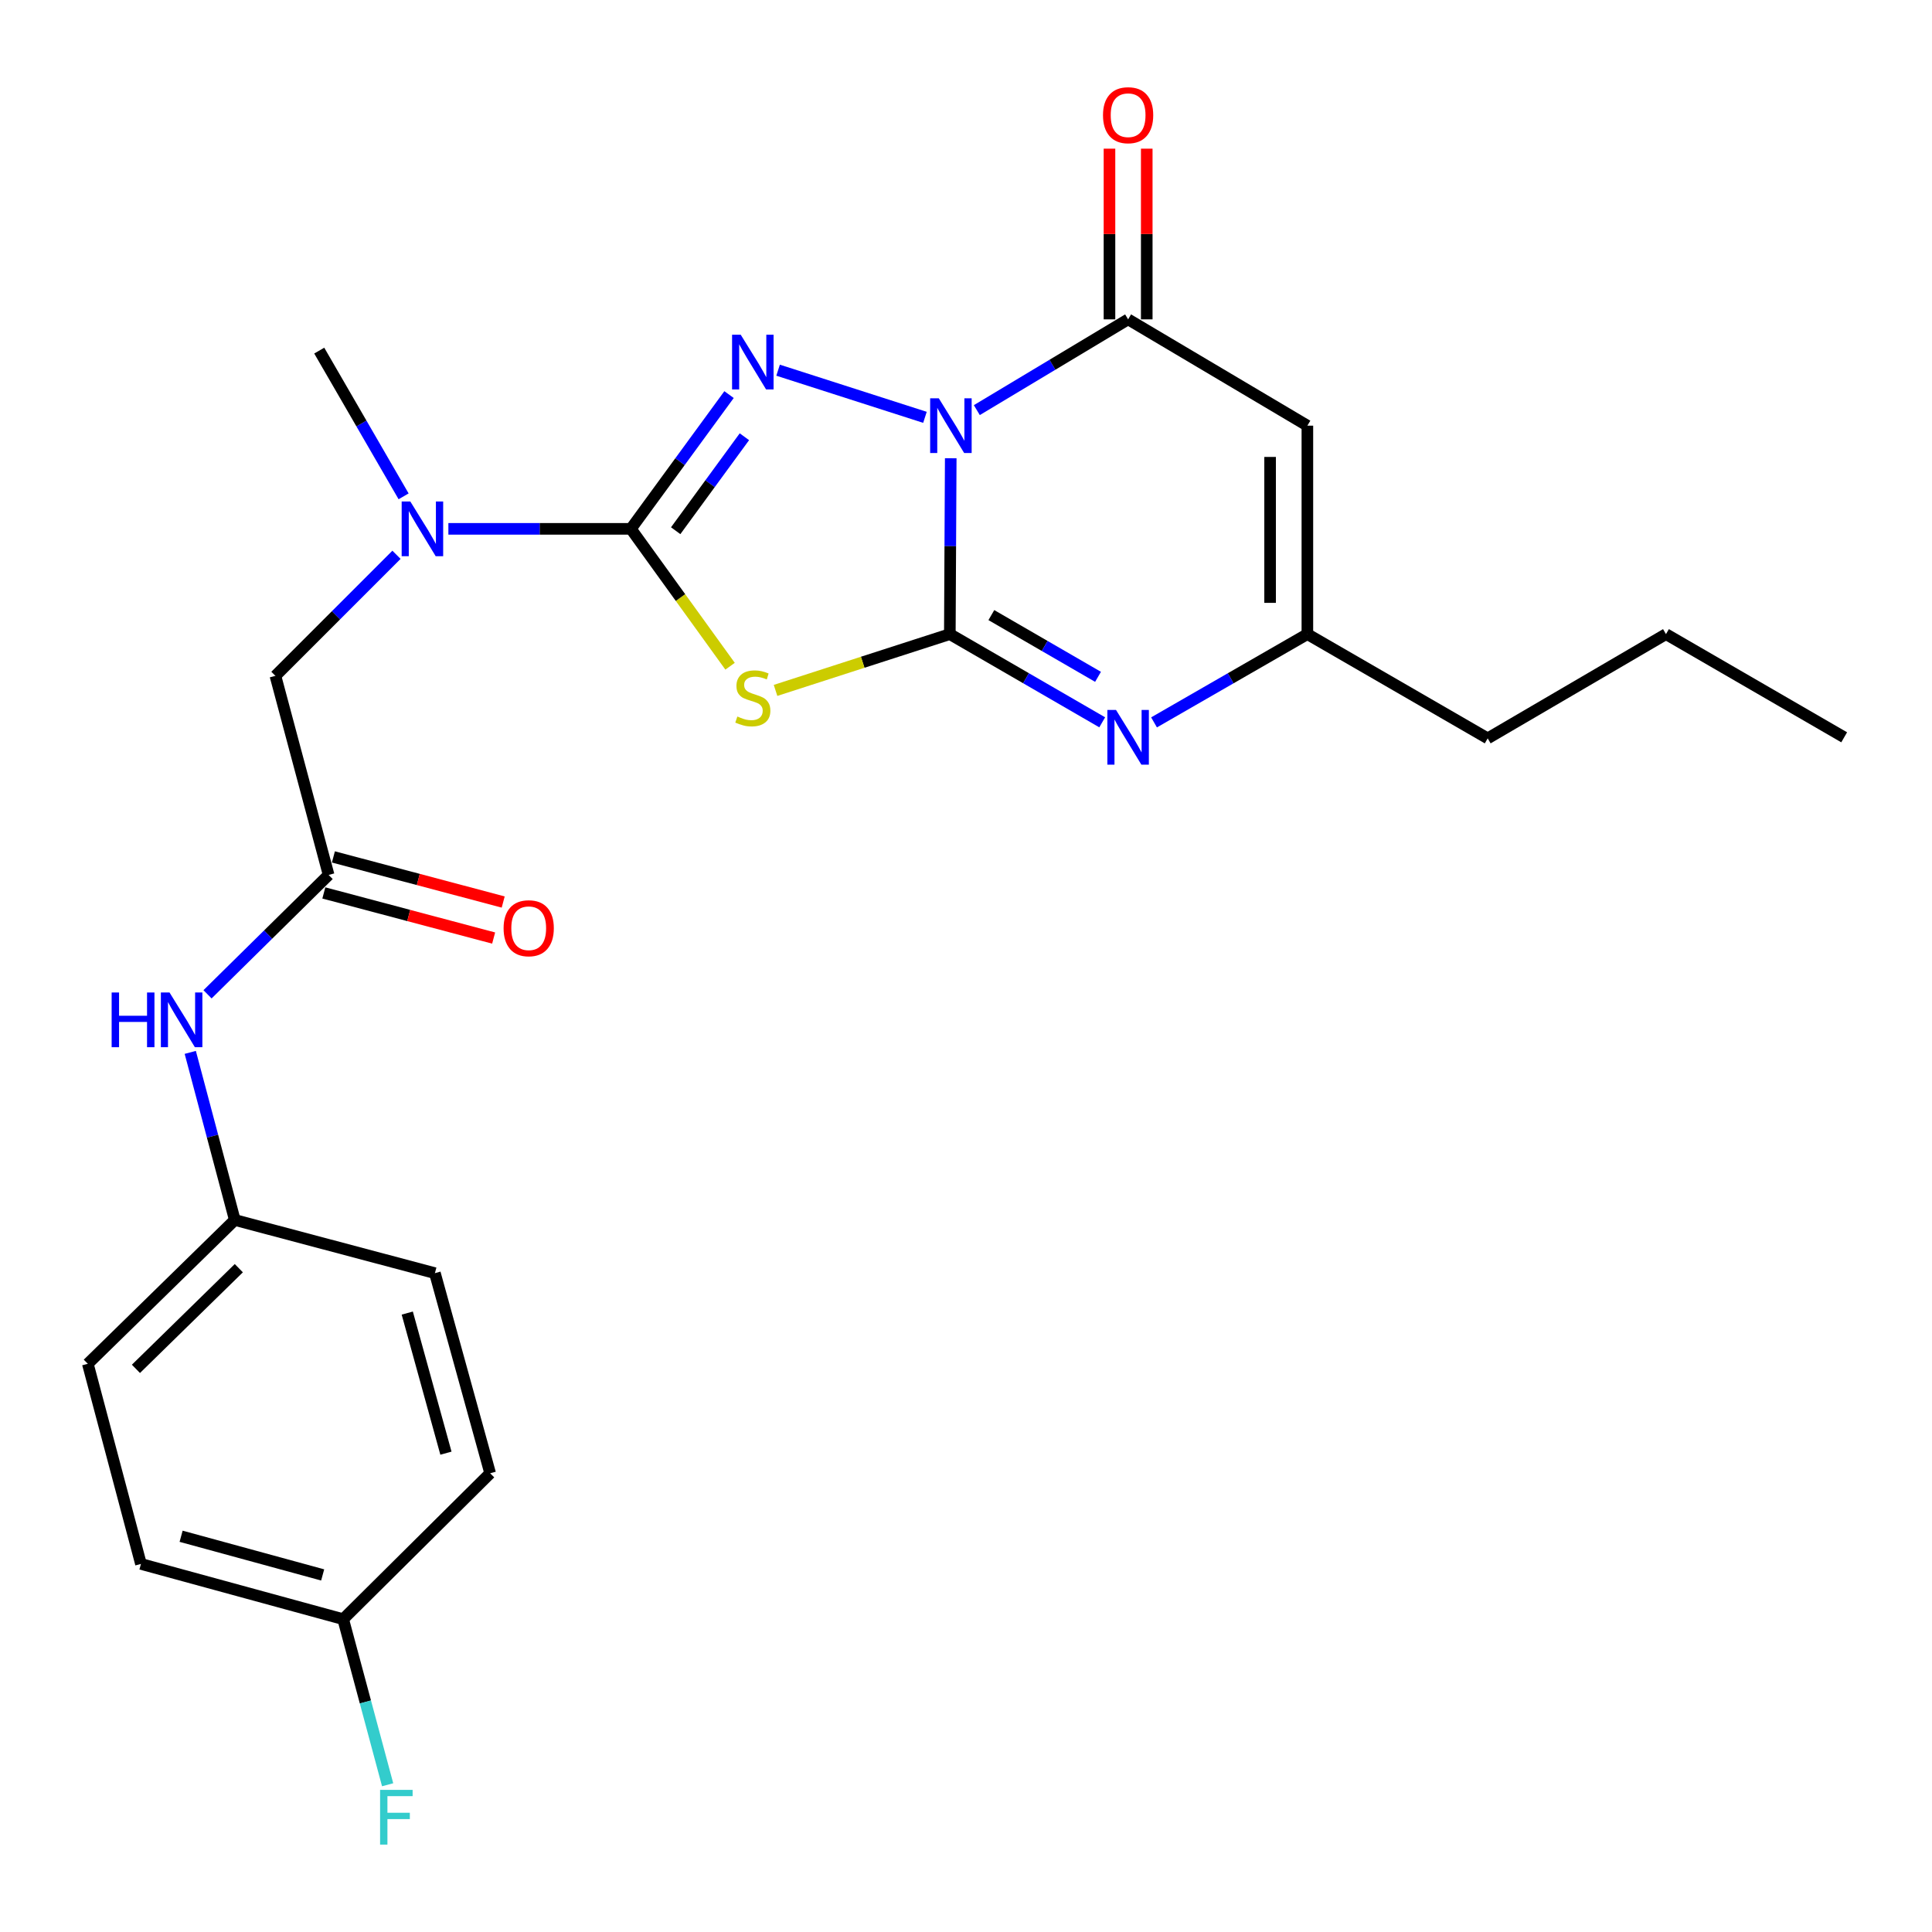 <?xml version='1.0' encoding='iso-8859-1'?>
<svg version='1.1' baseProfile='full'
              xmlns='http://www.w3.org/2000/svg'
                      xmlns:rdkit='http://www.rdkit.org/xml'
                      xmlns:xlink='http://www.w3.org/1999/xlink'
                  xml:space='preserve'
width='1000px' height='1000px' viewBox='0 0 1000 1000'>
<!-- END OF HEADER -->
<rect style='opacity:1.0;fill:#FFFFFF;stroke:none' width='1000' height='1000' x='0' y='0'> </rect>
<path class='bond-0' d='M 492.1,237.183 L 491.864,282.702' style='fill:none;fill-rule:evenodd;stroke:#0000FF;stroke-width:6px;stroke-linecap:butt;stroke-linejoin:miter;stroke-opacity:1' />
<path class='bond-0' d='M 491.864,282.702 L 491.629,328.222' style='fill:none;fill-rule:evenodd;stroke:#000000;stroke-width:6px;stroke-linecap:butt;stroke-linejoin:miter;stroke-opacity:1' />
<path class='bond-1' d='M 478.755,216.013 L 402.739,191.61' style='fill:none;fill-rule:evenodd;stroke:#0000FF;stroke-width:6px;stroke-linecap:butt;stroke-linejoin:miter;stroke-opacity:1' />
<path class='bond-4' d='M 505.601,212.278 L 544.756,188.789' style='fill:none;fill-rule:evenodd;stroke:#0000FF;stroke-width:6px;stroke-linecap:butt;stroke-linejoin:miter;stroke-opacity:1' />
<path class='bond-4' d='M 544.756,188.789 L 583.91,165.3' style='fill:none;fill-rule:evenodd;stroke:#000000;stroke-width:6px;stroke-linecap:butt;stroke-linejoin:miter;stroke-opacity:1' />
<path class='bond-2' d='M 491.629,328.222 L 446.524,342.786' style='fill:none;fill-rule:evenodd;stroke:#000000;stroke-width:6px;stroke-linecap:butt;stroke-linejoin:miter;stroke-opacity:1' />
<path class='bond-2' d='M 446.524,342.786 L 401.418,357.351' style='fill:none;fill-rule:evenodd;stroke:#CCCC00;stroke-width:6px;stroke-linecap:butt;stroke-linejoin:miter;stroke-opacity:1' />
<path class='bond-5' d='M 491.629,328.222 L 531.067,351.047' style='fill:none;fill-rule:evenodd;stroke:#000000;stroke-width:6px;stroke-linecap:butt;stroke-linejoin:miter;stroke-opacity:1' />
<path class='bond-5' d='M 531.067,351.047 L 570.505,373.871' style='fill:none;fill-rule:evenodd;stroke:#0000FF;stroke-width:6px;stroke-linecap:butt;stroke-linejoin:miter;stroke-opacity:1' />
<path class='bond-5' d='M 513.124,318.372 L 540.731,334.349' style='fill:none;fill-rule:evenodd;stroke:#000000;stroke-width:6px;stroke-linecap:butt;stroke-linejoin:miter;stroke-opacity:1' />
<path class='bond-5' d='M 540.731,334.349 L 568.337,350.326' style='fill:none;fill-rule:evenodd;stroke:#0000FF;stroke-width:6px;stroke-linecap:butt;stroke-linejoin:miter;stroke-opacity:1' />
<path class='bond-3' d='M 377.351,204.244 L 351.946,238.988' style='fill:none;fill-rule:evenodd;stroke:#0000FF;stroke-width:6px;stroke-linecap:butt;stroke-linejoin:miter;stroke-opacity:1' />
<path class='bond-3' d='M 351.946,238.988 L 326.542,273.732' style='fill:none;fill-rule:evenodd;stroke:#000000;stroke-width:6px;stroke-linecap:butt;stroke-linejoin:miter;stroke-opacity:1' />
<path class='bond-3' d='M 385.303,226.054 L 367.52,250.375' style='fill:none;fill-rule:evenodd;stroke:#0000FF;stroke-width:6px;stroke-linecap:butt;stroke-linejoin:miter;stroke-opacity:1' />
<path class='bond-3' d='M 367.52,250.375 L 349.736,274.696' style='fill:none;fill-rule:evenodd;stroke:#000000;stroke-width:6px;stroke-linecap:butt;stroke-linejoin:miter;stroke-opacity:1' />
<path class='bond-25' d='M 377.884,344.839 L 352.213,309.286' style='fill:none;fill-rule:evenodd;stroke:#CCCC00;stroke-width:6px;stroke-linecap:butt;stroke-linejoin:miter;stroke-opacity:1' />
<path class='bond-25' d='M 352.213,309.286 L 326.542,273.732' style='fill:none;fill-rule:evenodd;stroke:#000000;stroke-width:6px;stroke-linecap:butt;stroke-linejoin:miter;stroke-opacity:1' />
<path class='bond-8' d='M 326.542,273.732 L 279.312,273.732' style='fill:none;fill-rule:evenodd;stroke:#000000;stroke-width:6px;stroke-linecap:butt;stroke-linejoin:miter;stroke-opacity:1' />
<path class='bond-8' d='M 279.312,273.732 L 232.082,273.732' style='fill:none;fill-rule:evenodd;stroke:#0000FF;stroke-width:6px;stroke-linecap:butt;stroke-linejoin:miter;stroke-opacity:1' />
<path class='bond-6' d='M 583.91,165.3 L 676.695,220.325' style='fill:none;fill-rule:evenodd;stroke:#000000;stroke-width:6px;stroke-linecap:butt;stroke-linejoin:miter;stroke-opacity:1' />
<path class='bond-12' d='M 593.556,165.3 L 593.556,121.125' style='fill:none;fill-rule:evenodd;stroke:#000000;stroke-width:6px;stroke-linecap:butt;stroke-linejoin:miter;stroke-opacity:1' />
<path class='bond-12' d='M 593.556,121.125 L 593.556,76.95' style='fill:none;fill-rule:evenodd;stroke:#FF0000;stroke-width:6px;stroke-linecap:butt;stroke-linejoin:miter;stroke-opacity:1' />
<path class='bond-12' d='M 574.264,165.3 L 574.264,121.125' style='fill:none;fill-rule:evenodd;stroke:#000000;stroke-width:6px;stroke-linecap:butt;stroke-linejoin:miter;stroke-opacity:1' />
<path class='bond-12' d='M 574.264,121.125 L 574.264,76.95' style='fill:none;fill-rule:evenodd;stroke:#FF0000;stroke-width:6px;stroke-linecap:butt;stroke-linejoin:miter;stroke-opacity:1' />
<path class='bond-26' d='M 597.327,373.907 L 637.011,351.065' style='fill:none;fill-rule:evenodd;stroke:#0000FF;stroke-width:6px;stroke-linecap:butt;stroke-linejoin:miter;stroke-opacity:1' />
<path class='bond-26' d='M 637.011,351.065 L 676.695,328.222' style='fill:none;fill-rule:evenodd;stroke:#000000;stroke-width:6px;stroke-linecap:butt;stroke-linejoin:miter;stroke-opacity:1' />
<path class='bond-7' d='M 676.695,220.325 L 676.695,328.222' style='fill:none;fill-rule:evenodd;stroke:#000000;stroke-width:6px;stroke-linecap:butt;stroke-linejoin:miter;stroke-opacity:1' />
<path class='bond-7' d='M 657.403,236.51 L 657.403,312.038' style='fill:none;fill-rule:evenodd;stroke:#000000;stroke-width:6px;stroke-linecap:butt;stroke-linejoin:miter;stroke-opacity:1' />
<path class='bond-21' d='M 676.695,328.222 L 770.026,382.176' style='fill:none;fill-rule:evenodd;stroke:#000000;stroke-width:6px;stroke-linecap:butt;stroke-linejoin:miter;stroke-opacity:1' />
<path class='bond-10' d='M 205.215,287.163 L 173.887,318.491' style='fill:none;fill-rule:evenodd;stroke:#0000FF;stroke-width:6px;stroke-linecap:butt;stroke-linejoin:miter;stroke-opacity:1' />
<path class='bond-10' d='M 173.887,318.491 L 142.559,349.819' style='fill:none;fill-rule:evenodd;stroke:#000000;stroke-width:6px;stroke-linecap:butt;stroke-linejoin:miter;stroke-opacity:1' />
<path class='bond-22' d='M 208.905,256.907 L 187.071,219.19' style='fill:none;fill-rule:evenodd;stroke:#0000FF;stroke-width:6px;stroke-linecap:butt;stroke-linejoin:miter;stroke-opacity:1' />
<path class='bond-22' d='M 187.071,219.19 L 165.238,181.473' style='fill:none;fill-rule:evenodd;stroke:#000000;stroke-width:6px;stroke-linecap:butt;stroke-linejoin:miter;stroke-opacity:1' />
<path class='bond-9' d='M 170.093,452.86 L 142.559,349.819' style='fill:none;fill-rule:evenodd;stroke:#000000;stroke-width:6px;stroke-linecap:butt;stroke-linejoin:miter;stroke-opacity:1' />
<path class='bond-11' d='M 170.093,452.86 L 138.755,483.757' style='fill:none;fill-rule:evenodd;stroke:#000000;stroke-width:6px;stroke-linecap:butt;stroke-linejoin:miter;stroke-opacity:1' />
<path class='bond-11' d='M 138.755,483.757 L 107.418,514.653' style='fill:none;fill-rule:evenodd;stroke:#0000FF;stroke-width:6px;stroke-linecap:butt;stroke-linejoin:miter;stroke-opacity:1' />
<path class='bond-13' d='M 167.616,462.183 L 211.56,473.857' style='fill:none;fill-rule:evenodd;stroke:#000000;stroke-width:6px;stroke-linecap:butt;stroke-linejoin:miter;stroke-opacity:1' />
<path class='bond-13' d='M 211.56,473.857 L 255.504,485.531' style='fill:none;fill-rule:evenodd;stroke:#FF0000;stroke-width:6px;stroke-linecap:butt;stroke-linejoin:miter;stroke-opacity:1' />
<path class='bond-13' d='M 172.569,443.538 L 216.513,455.212' style='fill:none;fill-rule:evenodd;stroke:#000000;stroke-width:6px;stroke-linecap:butt;stroke-linejoin:miter;stroke-opacity:1' />
<path class='bond-13' d='M 216.513,455.212 L 260.457,466.885' style='fill:none;fill-rule:evenodd;stroke:#FF0000;stroke-width:6px;stroke-linecap:butt;stroke-linejoin:miter;stroke-opacity:1' />
<path class='bond-14' d='M 98.481,544.714 L 110.006,588.083' style='fill:none;fill-rule:evenodd;stroke:#0000FF;stroke-width:6px;stroke-linecap:butt;stroke-linejoin:miter;stroke-opacity:1' />
<path class='bond-14' d='M 110.006,588.083 L 121.53,631.453' style='fill:none;fill-rule:evenodd;stroke:#000000;stroke-width:6px;stroke-linecap:butt;stroke-linejoin:miter;stroke-opacity:1' />
<path class='bond-17' d='M 121.53,631.453 L 225.108,658.976' style='fill:none;fill-rule:evenodd;stroke:#000000;stroke-width:6px;stroke-linecap:butt;stroke-linejoin:miter;stroke-opacity:1' />
<path class='bond-18' d='M 121.53,631.453 L 45.455,705.899' style='fill:none;fill-rule:evenodd;stroke:#000000;stroke-width:6px;stroke-linecap:butt;stroke-linejoin:miter;stroke-opacity:1' />
<path class='bond-18' d='M 123.612,656.408 L 70.359,708.52' style='fill:none;fill-rule:evenodd;stroke:#000000;stroke-width:6px;stroke-linecap:butt;stroke-linejoin:miter;stroke-opacity:1' />
<path class='bond-15' d='M 177.627,838.083 L 72.957,809.487' style='fill:none;fill-rule:evenodd;stroke:#000000;stroke-width:6px;stroke-linecap:butt;stroke-linejoin:miter;stroke-opacity:1' />
<path class='bond-15' d='M 167.011,815.183 L 93.741,795.166' style='fill:none;fill-rule:evenodd;stroke:#000000;stroke-width:6px;stroke-linecap:butt;stroke-linejoin:miter;stroke-opacity:1' />
<path class='bond-16' d='M 177.627,838.083 L 189.132,880.934' style='fill:none;fill-rule:evenodd;stroke:#000000;stroke-width:6px;stroke-linecap:butt;stroke-linejoin:miter;stroke-opacity:1' />
<path class='bond-16' d='M 189.132,880.934 L 200.637,923.786' style='fill:none;fill-rule:evenodd;stroke:#33CCCC;stroke-width:6px;stroke-linecap:butt;stroke-linejoin:miter;stroke-opacity:1' />
<path class='bond-27' d='M 177.627,838.083 L 253.703,762.564' style='fill:none;fill-rule:evenodd;stroke:#000000;stroke-width:6px;stroke-linecap:butt;stroke-linejoin:miter;stroke-opacity:1' />
<path class='bond-19' d='M 225.108,658.976 L 253.703,762.564' style='fill:none;fill-rule:evenodd;stroke:#000000;stroke-width:6px;stroke-linecap:butt;stroke-linejoin:miter;stroke-opacity:1' />
<path class='bond-19' d='M 210.8,679.648 L 230.817,752.16' style='fill:none;fill-rule:evenodd;stroke:#000000;stroke-width:6px;stroke-linecap:butt;stroke-linejoin:miter;stroke-opacity:1' />
<path class='bond-20' d='M 45.455,705.899 L 72.957,809.487' style='fill:none;fill-rule:evenodd;stroke:#000000;stroke-width:6px;stroke-linecap:butt;stroke-linejoin:miter;stroke-opacity:1' />
<path class='bond-23' d='M 770.026,382.176 L 862.307,328.222' style='fill:none;fill-rule:evenodd;stroke:#000000;stroke-width:6px;stroke-linecap:butt;stroke-linejoin:miter;stroke-opacity:1' />
<path class='bond-24' d='M 862.307,328.222 L 954.545,381.629' style='fill:none;fill-rule:evenodd;stroke:#000000;stroke-width:6px;stroke-linecap:butt;stroke-linejoin:miter;stroke-opacity:1' />
<path  class='atom-0' d='M 485.927 206.165
L 495.207 221.165
Q 496.127 222.645, 497.607 225.325
Q 499.087 228.005, 499.167 228.165
L 499.167 206.165
L 502.927 206.165
L 502.927 234.485
L 499.047 234.485
L 489.087 218.085
Q 487.927 216.165, 486.687 213.965
Q 485.487 211.765, 485.127 211.085
L 485.127 234.485
L 481.447 234.485
L 481.447 206.165
L 485.927 206.165
' fill='#0000FF'/>
<path  class='atom-2' d='M 383.399 173.251
L 392.679 188.251
Q 393.599 189.731, 395.079 192.411
Q 396.559 195.091, 396.639 195.251
L 396.639 173.251
L 400.399 173.251
L 400.399 201.571
L 396.519 201.571
L 386.559 185.171
Q 385.399 183.251, 384.159 181.051
Q 382.959 178.851, 382.599 178.171
L 382.599 201.571
L 378.919 201.571
L 378.919 173.251
L 383.399 173.251
' fill='#0000FF'/>
<path  class='atom-3' d='M 381.659 370.868
Q 381.979 370.988, 383.299 371.548
Q 384.619 372.108, 386.059 372.468
Q 387.539 372.788, 388.979 372.788
Q 391.659 372.788, 393.219 371.508
Q 394.779 370.188, 394.779 367.908
Q 394.779 366.348, 393.979 365.388
Q 393.219 364.428, 392.019 363.908
Q 390.819 363.388, 388.819 362.788
Q 386.299 362.028, 384.779 361.308
Q 383.299 360.588, 382.219 359.068
Q 381.179 357.548, 381.179 354.988
Q 381.179 351.428, 383.579 349.228
Q 386.019 347.028, 390.819 347.028
Q 394.099 347.028, 397.819 348.588
L 396.899 351.668
Q 393.499 350.268, 390.939 350.268
Q 388.179 350.268, 386.659 351.428
Q 385.139 352.548, 385.179 354.508
Q 385.179 356.028, 385.939 356.948
Q 386.739 357.868, 387.859 358.388
Q 389.019 358.908, 390.939 359.508
Q 393.499 360.308, 395.019 361.108
Q 396.539 361.908, 397.619 363.548
Q 398.739 365.148, 398.739 367.908
Q 398.739 371.828, 396.099 373.948
Q 393.499 376.028, 389.139 376.028
Q 386.619 376.028, 384.699 375.468
Q 382.819 374.948, 380.579 374.028
L 381.659 370.868
' fill='#CCCC00'/>
<path  class='atom-6' d='M 577.65 367.469
L 586.93 382.469
Q 587.85 383.949, 589.33 386.629
Q 590.81 389.309, 590.89 389.469
L 590.89 367.469
L 594.65 367.469
L 594.65 395.789
L 590.77 395.789
L 580.81 379.389
Q 579.65 377.469, 578.41 375.269
Q 577.21 373.069, 576.85 372.389
L 576.85 395.789
L 573.17 395.789
L 573.17 367.469
L 577.65 367.469
' fill='#0000FF'/>
<path  class='atom-9' d='M 212.385 259.572
L 221.665 274.572
Q 222.585 276.052, 224.065 278.732
Q 225.545 281.412, 225.625 281.572
L 225.625 259.572
L 229.385 259.572
L 229.385 287.892
L 225.505 287.892
L 215.545 271.492
Q 214.385 269.572, 213.145 267.372
Q 211.945 265.172, 211.585 264.492
L 211.585 287.892
L 207.905 287.892
L 207.905 259.572
L 212.385 259.572
' fill='#0000FF'/>
<path  class='atom-12' d='M 57.787 513.715
L 61.627 513.715
L 61.627 525.755
L 76.107 525.755
L 76.107 513.715
L 79.947 513.715
L 79.947 542.035
L 76.107 542.035
L 76.107 528.955
L 61.627 528.955
L 61.627 542.035
L 57.787 542.035
L 57.787 513.715
' fill='#0000FF'/>
<path  class='atom-12' d='M 87.747 513.715
L 97.027 528.715
Q 97.947 530.195, 99.427 532.875
Q 100.907 535.555, 100.987 535.715
L 100.987 513.715
L 104.747 513.715
L 104.747 542.035
L 100.867 542.035
L 90.907 525.635
Q 89.747 523.715, 88.507 521.515
Q 87.307 519.315, 86.947 518.635
L 86.947 542.035
L 83.267 542.035
L 83.267 513.715
L 87.747 513.715
' fill='#0000FF'/>
<path  class='atom-13' d='M 570.91 59.626
Q 570.91 52.826, 574.27 49.026
Q 577.63 45.226, 583.91 45.226
Q 590.19 45.226, 593.55 49.026
Q 596.91 52.826, 596.91 59.626
Q 596.91 66.506, 593.51 70.426
Q 590.11 74.306, 583.91 74.306
Q 577.67 74.306, 574.27 70.426
Q 570.91 66.546, 570.91 59.626
M 583.91 71.106
Q 588.23 71.106, 590.55 68.226
Q 592.91 65.306, 592.91 59.626
Q 592.91 54.066, 590.55 51.266
Q 588.23 48.426, 583.91 48.426
Q 579.59 48.426, 577.23 51.226
Q 574.91 54.026, 574.91 59.626
Q 574.91 65.346, 577.23 68.226
Q 579.59 71.106, 583.91 71.106
' fill='#FF0000'/>
<path  class='atom-14' d='M 260.66 480.453
Q 260.66 473.653, 264.02 469.853
Q 267.38 466.053, 273.66 466.053
Q 279.94 466.053, 283.3 469.853
Q 286.66 473.653, 286.66 480.453
Q 286.66 487.333, 283.26 491.253
Q 279.86 495.133, 273.66 495.133
Q 267.42 495.133, 264.02 491.253
Q 260.66 487.373, 260.66 480.453
M 273.66 491.933
Q 277.98 491.933, 280.3 489.053
Q 282.66 486.133, 282.66 480.453
Q 282.66 474.893, 280.3 472.093
Q 277.98 469.253, 273.66 469.253
Q 269.34 469.253, 266.98 472.053
Q 264.66 474.853, 264.66 480.453
Q 264.66 486.173, 266.98 489.053
Q 269.34 491.933, 273.66 491.933
' fill='#FF0000'/>
<path  class='atom-17' d='M 196.731 926.439
L 213.571 926.439
L 213.571 929.679
L 200.531 929.679
L 200.531 938.279
L 212.131 938.279
L 212.131 941.559
L 200.531 941.559
L 200.531 954.759
L 196.731 954.759
L 196.731 926.439
' fill='#33CCCC'/>
</svg>
